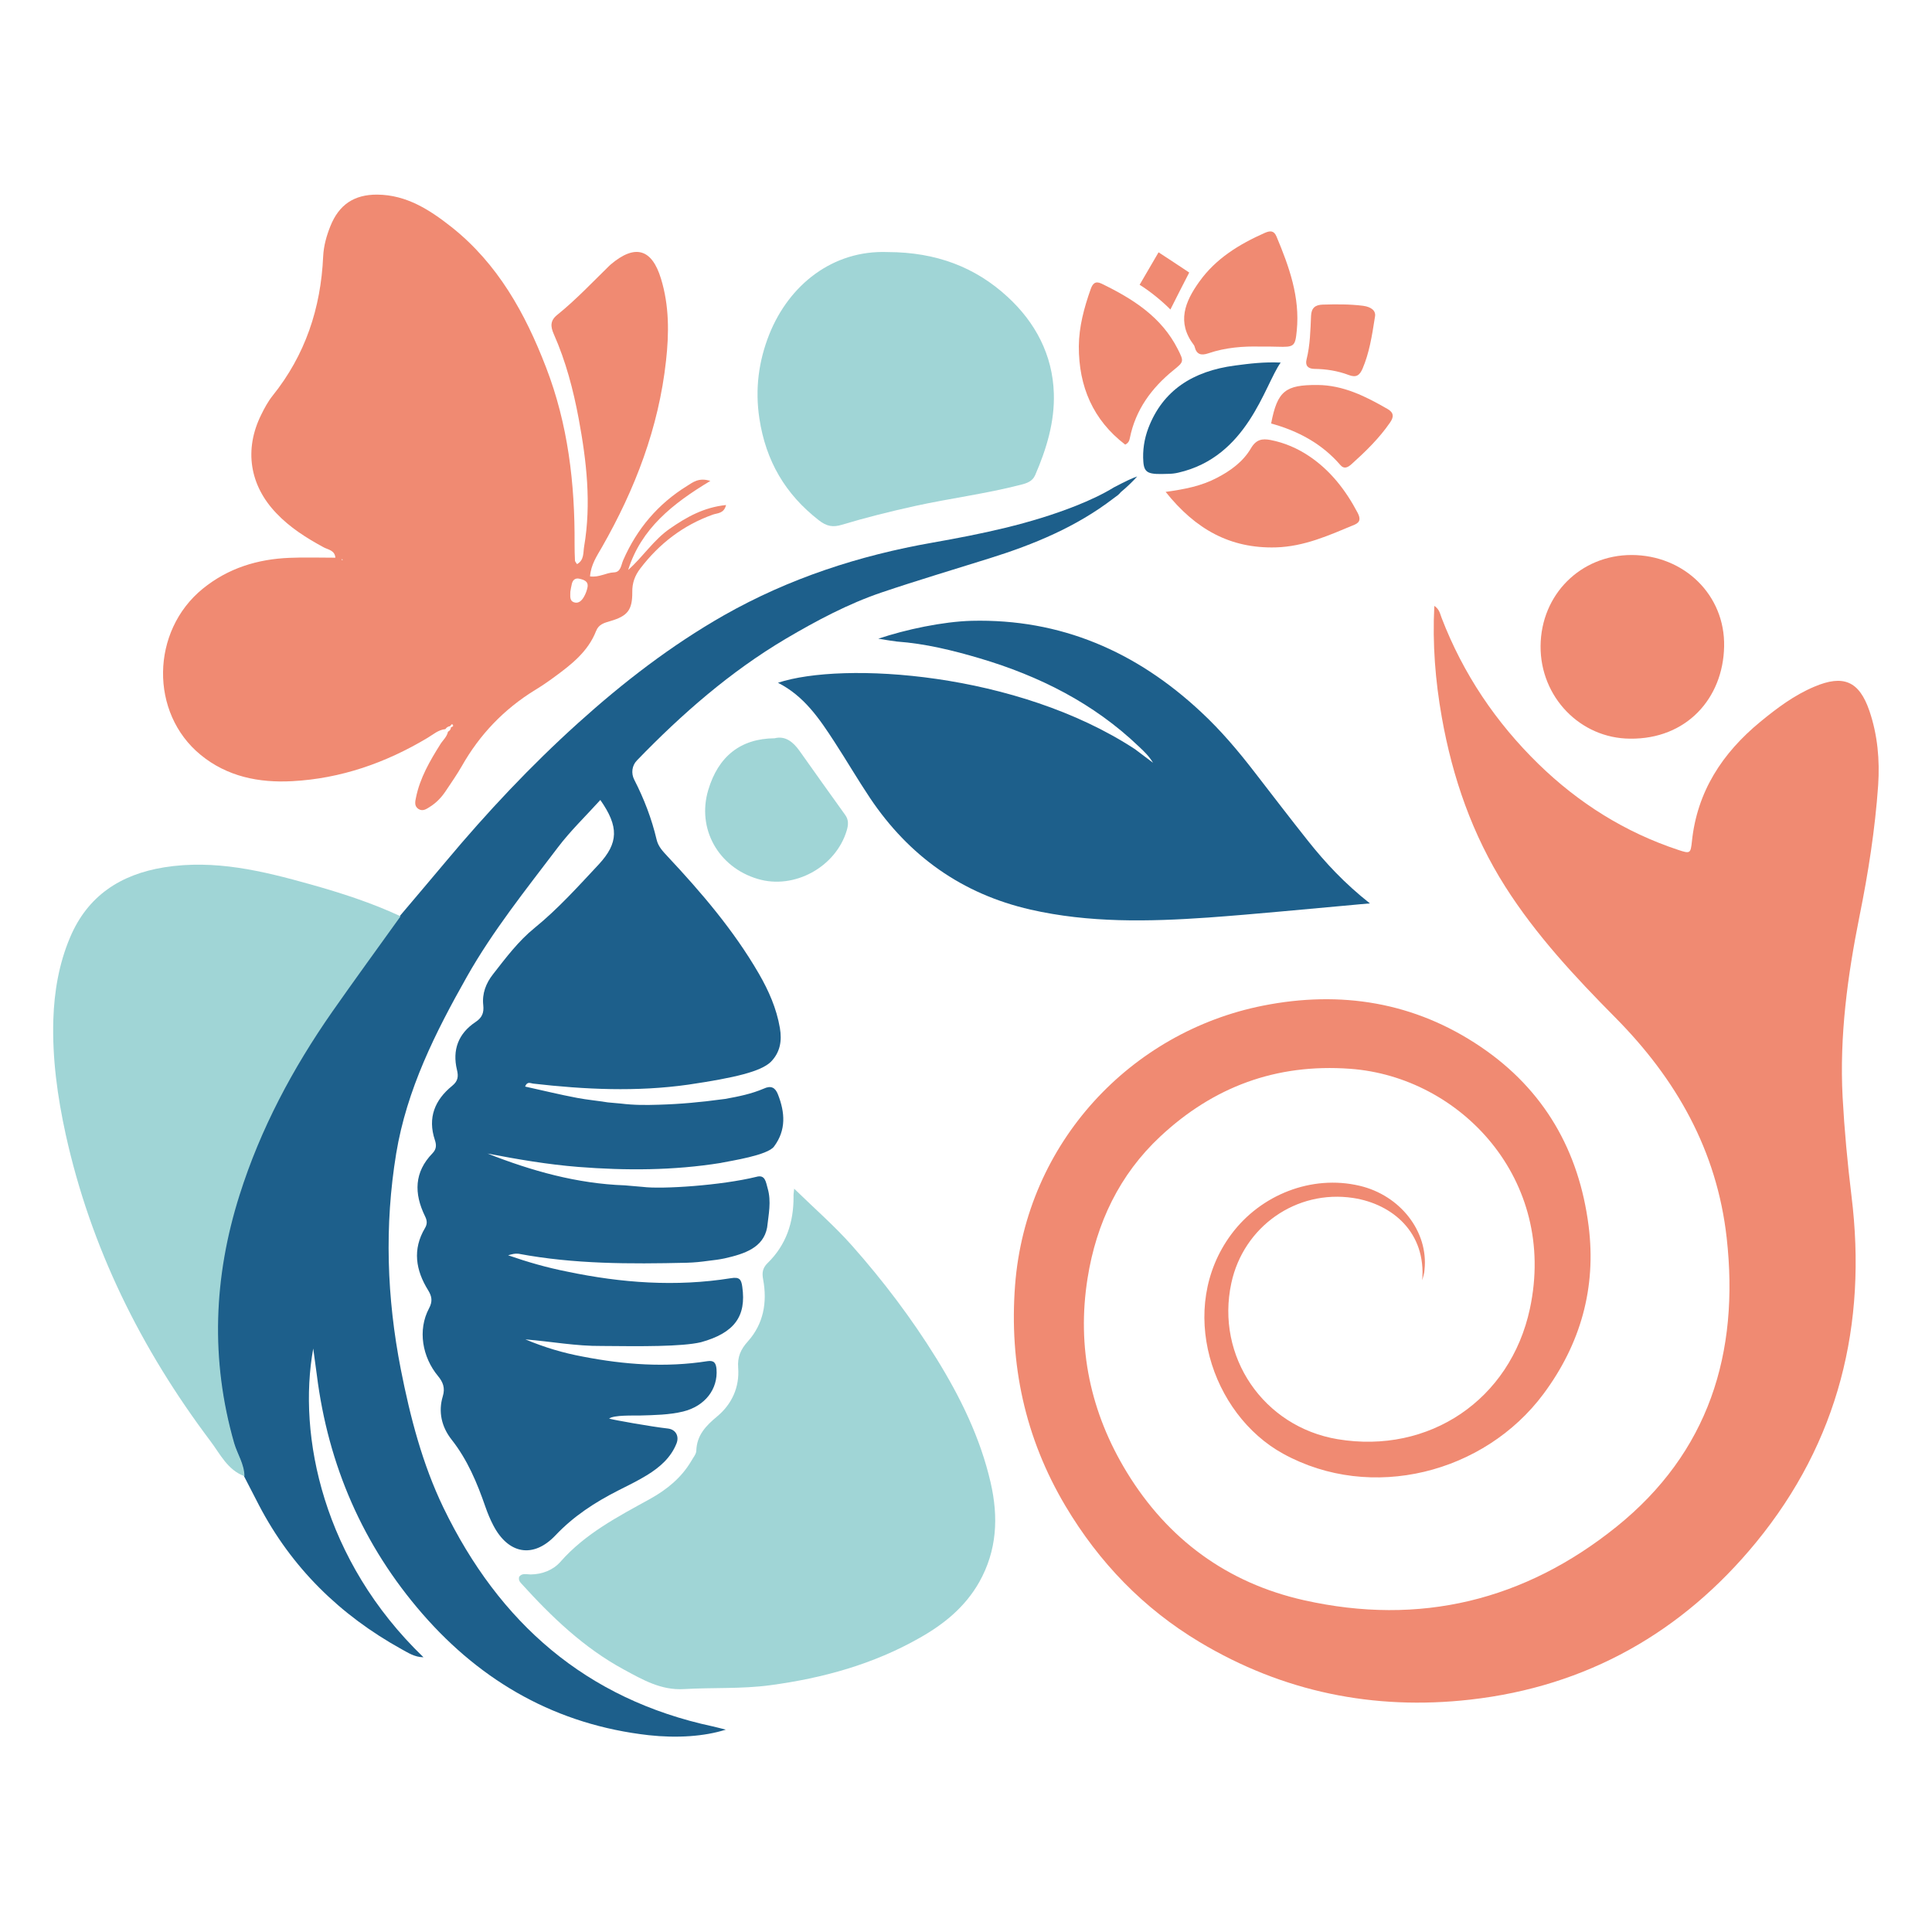 <?xml version="1.0" encoding="utf-8"?>
<!-- Generator: Adobe Illustrator 28.3.0, SVG Export Plug-In . SVG Version: 6.00 Build 0)  -->
<svg version="1.1" id="Calque_1" xmlns="http://www.w3.org/2000/svg" xmlns:xlink="http://www.w3.org/1999/xlink" x="0px" y="0px"
	 viewBox="0 0 150 150" style="enable-background:new 0 0 150 150;" xml:space="preserve">
<style type="text/css">
	.st0{fill:#F08A72;}
	.st1{fill:#1D5F8B;}
	.st2{fill:#A0D5D6;}
</style>
<g>
	<path class="st0" d="M110.42,99.4c0.31-3.7-2.3-5.92-5.36-6.39c-4.42-0.67-8.52,2.23-9.46,6.61c-1.23,5.69,2.49,11.16,8.26,12.12
		c7.09,1.18,13.4-3.05,14.92-10.13c2.15-10.02-5.38-18.01-13.96-18.63c-5.75-0.42-10.62,1.41-14.74,5.26
		c-3.16,2.95-4.96,6.72-5.64,10.99c-0.86,5.4,0.23,10.46,3.05,15.08c3.17,5.19,7.78,8.59,13.75,9.93
		c8.99,2.02,17.14,0.03,24.27-5.71c7.15-5.76,9.55-13.46,8.55-22.42c-0.76-6.8-3.93-12.35-8.66-17.12
		c-3.12-3.15-6.14-6.39-8.53-10.15c-2.56-4.03-4.1-8.47-4.93-13.16c-0.5-2.82-0.73-5.66-0.58-8.64c0.4,0.26,0.45,0.63,0.57,0.94
		c1.67,4.34,4.21,8.11,7.52,11.34c3.11,3.03,6.72,5.3,10.86,6.67c0.91,0.3,0.95,0.28,1.05-0.66c0.4-3.88,2.37-6.87,5.31-9.29
		c1.29-1.06,2.62-2.06,4.18-2.72c2.27-0.97,3.5-0.44,4.29,1.87c0.64,1.88,0.81,3.82,0.68,5.78c-0.24,3.42-0.77,6.81-1.45,10.17
		c-0.93,4.64-1.56,9.3-1.31,14.04c0.14,2.56,0.38,5.13,0.69,7.68c1.23,9.99-1.01,19.08-7.41,26.89
		c-5.73,6.98-13.14,11.19-22.21,12.21c-7.48,0.84-14.53-0.6-20.99-4.47c-4.36-2.61-7.81-6.18-10.42-10.57
		c-3.15-5.3-4.37-11.04-3.91-17.13c0.85-11.11,9.03-19.68,19.24-21.71c6.03-1.2,11.79-0.29,16.95,3.22
		c4.89,3.32,7.6,8.06,8.34,13.88c0.61,4.79-0.62,9.17-3.51,13.05c-4.58,6.15-13.36,8.4-20.2,4.64c-5.6-3.07-8.28-11.3-4.04-17.03
		c2.29-3.09,6.25-4.65,9.96-3.78c3.17,0.74,5.36,3.56,5.05,6.51C110.59,98.86,110.49,99.13,110.42,99.4z"/>
	<path class="st1" d="M86.43,38.71c-2.87,2.2-6.16,3.56-9.58,4.63c-2.8,0.88-5.63,1.72-8.41,2.66c-2.59,0.88-5.03,2.18-7.41,3.58
		c-4.34,2.57-8.09,5.85-11.58,9.46c-0.39,0.4-0.46,1-0.21,1.49c0.76,1.48,1.36,3.04,1.74,4.66c0.13,0.55,0.49,0.91,0.84,1.29
		c2.64,2.82,5.14,5.74,7.09,9.1c0.77,1.33,1.38,2.71,1.64,4.23c0.17,0.99,0.03,1.89-0.71,2.64c-0.78,0.74-2.74,1.22-6.39,1.76
		c-4.02,0.57-8.04,0.38-12.06-0.08c-0.19-0.02-0.46-0.2-0.62,0.23c1.37,0.3,2.7,0.63,4.04,0.88c0.79,0.15,1.52,0.21,2.39,0.35
		c0.33,0.03,0.67,0.06,1,0.09c1.07,0.13,1.96,0.12,2.94,0.09c1.73-0.05,3.21-0.19,5.16-0.45c1.06-0.19,2.04-0.39,3-0.8
		c0.56-0.26,0.89-0.09,1.1,0.45c0.55,1.4,0.65,2.76-0.3,4.04c-0.49,0.69-3.38,1.12-4.05,1.26c-0.03,0.01-0.06,0.01-0.09,0.02
		c-3.67,0.59-7.36,0.6-11.06,0.31c-2.38-0.19-4.71-0.59-7.05-1.04c3.43,1.35,6.95,2.34,10.66,2.47c0.47,0.04,0.93,0.08,1.4,0.12
		c1.48,0.19,6.08-0.11,8.81-0.78c0.7-0.2,0.74,0.41,0.88,0.89c0.3,1.03,0.07,2.03-0.04,3.04c-0.29,1.57-1.75,2.05-3.3,2.4
		c-0.48,0.1-0.78,0.13-1.27,0.19c-0.59,0.08-1.03,0.13-1.69,0.15c-4.4,0.1-8.72,0.11-13.04-0.7c-0.31-0.03-0.49,0.03-0.81,0.12
		c1.53,0.53,2.98,0.95,4.6,1.27c4.2,0.88,8.43,1.19,12.69,0.51c0.67-0.11,0.81,0.08,0.89,0.66c0.33,2.3-0.61,3.59-3.21,4.31
		c-1.5,0.35-4.66,0.32-7.7,0.29c-1.99,0.02-3.94-0.35-5.93-0.51c1.49,0.62,2.91,1.05,4.48,1.34c3.2,0.62,6.41,0.86,9.66,0.35
		c0.52-0.08,0.66,0.16,0.7,0.62c0.12,1.55-0.89,2.87-2.59,3.29c-1.07,0.26-2.26,0.28-3.36,0.31c-0.52,0.01-2.02-0.05-2.39,0.24
		c0.33,0.1,3.29,0.63,4.56,0.77c0.62,0.07,0.9,0.6,0.67,1.17c-0.44,1.1-1.3,1.84-2.27,2.44c-0.73,0.45-1.5,0.82-2.27,1.21
		c-1.79,0.91-3.44,1.98-4.85,3.47c-1.73,1.83-3.68,1.46-4.84-0.79c-0.24-0.46-0.44-0.95-0.61-1.44c-0.64-1.85-1.39-3.64-2.62-5.2
		c-0.77-0.98-1.05-2.15-0.68-3.37c0.19-0.63,0.02-1.09-0.37-1.56c-1.22-1.47-1.6-3.57-0.7-5.26c0.29-0.54,0.22-0.93-0.06-1.39
		c-0.98-1.57-1.24-3.19-0.25-4.85c0.2-0.34,0.15-0.61-0.01-0.93c-0.85-1.75-0.84-3.4,0.59-4.87c0.32-0.33,0.31-0.66,0.18-1.04
		c-0.57-1.72,0-3.1,1.34-4.19c0.47-0.38,0.5-0.74,0.38-1.24c-0.38-1.57,0.12-2.84,1.44-3.72c0.53-0.35,0.66-0.74,0.6-1.31
		c-0.1-0.9,0.21-1.7,0.75-2.39c1-1.28,1.97-2.58,3.24-3.61c1.82-1.48,3.38-3.22,4.97-4.92c1.55-1.67,1.58-2.94,0.13-5.01
		c-1.12,1.24-2.32,2.39-3.31,3.7c-2.47,3.26-5.04,6.46-7.06,10.04c-2.44,4.32-4.66,8.74-5.48,13.71c-0.92,5.61-0.73,11.2,0.36,16.76
		c0.73,3.7,1.67,7.34,3.31,10.74c4.32,8.93,11.06,14.87,20.92,16.98c0.32,0.07,0.64,0.16,1,0.25c-1.67,0.53-3.79,0.67-5.98,0.43
		c-7.11-0.8-12.93-4.09-17.57-9.42c-4.62-5.31-7.32-11.54-8.2-18.54c-0.08-0.61-0.16-1.21-0.28-2.06
		c-1.23,6.75,0.76,16.47,8.56,23.97c-0.7-0.01-1.19-0.35-1.69-0.62c-4.79-2.65-8.55-6.33-11.09-11.2c-0.39-0.75-0.78-1.51-1.17-2.27
		c-0.01-0.94-0.55-1.71-0.8-2.57c-1.85-6.47-1.6-12.89,0.42-19.26c1.62-5.12,4.12-9.82,7.19-14.22c1.74-2.49,3.54-4.95,5.31-7.42
		c1.2-1.42,2.4-2.83,3.59-4.25c3.18-3.8,6.57-7.41,10.24-10.72c3.49-3.15,7.22-6.03,11.33-8.37c5.06-2.87,10.49-4.64,16.19-5.64
		c3.79-0.67,7.56-1.44,11.16-2.87c1.02-0.41,2.01-0.86,2.94-1.43c0.96-0.5,1.37-0.69,1.79-0.84c-0.2,0.25-0.85,0.88-1.26,1.21
		C86.8,38.46,86.82,38.42,86.43,38.71z"/>
	<path class="st0" d="M34.58,56.61c-0.55,0.05-0.95,0.42-1.39,0.68c-3.24,1.94-6.73,3.16-10.5,3.36c-2.58,0.14-5.05-0.35-7.11-2.04
		c-3.97-3.25-3.87-9.62,0.16-12.9c1.97-1.6,4.25-2.3,6.74-2.4c1.17-0.05,2.35-0.01,3.56-0.01c-0.05-0.58-0.56-0.62-0.9-0.8
		c-1.35-0.73-2.63-1.54-3.69-2.66c-2.07-2.16-2.51-4.94-1.17-7.64c0.25-0.51,0.53-1.03,0.88-1.47c2.54-3.16,3.75-6.8,3.93-10.82
		c0.04-0.82,0.26-1.6,0.56-2.35c0.67-1.67,1.84-2.46,3.64-2.45c2.28,0.02,4.07,1.18,5.77,2.52c3.59,2.85,5.72,6.7,7.33,10.88
		c1.71,4.42,2.25,9.03,2.22,13.73c0,0.43,0.01,0.86,0.03,1.28c0,0.08,0.09,0.16,0.16,0.28c0.56-0.31,0.47-0.88,0.55-1.36
		c0.57-3.34,0.19-6.65-0.42-9.93c-0.42-2.25-1-4.46-1.93-6.56c-0.26-0.59-0.3-1.05,0.26-1.5c1.45-1.17,2.72-2.52,4.05-3.82
		c0.03-0.03,0.07-0.07,0.11-0.1c1.88-1.59,3.19-1.23,3.9,1.11c0.64,2.09,0.63,4.22,0.39,6.37c-0.57,5.2-2.4,9.97-4.98,14.48
		c-0.39,0.68-0.85,1.35-0.92,2.26c0.71,0.1,1.25-0.29,1.86-0.31c0.54-0.02,0.55-0.58,0.72-0.96c1.06-2.42,2.7-4.36,4.95-5.75
		c0.44-0.27,0.9-0.68,1.81-0.39c-2.93,1.76-5.37,3.7-6.38,6.91c1.14-1,1.96-2.32,3.23-3.2c1.3-0.9,2.63-1.66,4.37-1.84
		c-0.16,0.67-0.67,0.62-1.01,0.74c-2.31,0.82-4.17,2.25-5.65,4.19c-0.42,0.55-0.63,1.12-0.62,1.83c0.01,1.4-0.37,1.86-1.7,2.25
		c-0.47,0.14-0.9,0.24-1.11,0.77c-0.62,1.59-1.9,2.59-3.21,3.55c-0.5,0.37-1.01,0.72-1.54,1.04c-2.4,1.48-4.29,3.45-5.68,5.91
		c-0.38,0.66-0.82,1.29-1.24,1.92c-0.32,0.48-0.71,0.9-1.2,1.21c-0.27,0.17-0.57,0.41-0.92,0.19c-0.34-0.22-0.26-0.57-0.19-0.9
		c0.31-1.52,1.08-2.84,1.89-4.13c0.2-0.32,0.51-0.57,0.59-0.97c0.14-0.07,0.22-0.18,0.23-0.34c0.12-0.05,0.27-0.1,0.09-0.25
		c-0.01-0.01-0.11,0.1-0.16,0.16C34.78,56.4,34.67,56.48,34.58,56.61z M44.28,45.95c0,0.34-0.06,0.67,0.25,0.8
		c0.37,0.15,0.63-0.11,0.8-0.4c0.14-0.24,0.24-0.51,0.29-0.78c0.07-0.43-0.27-0.55-0.6-0.63c-0.34-0.09-0.54,0.07-0.62,0.38
		C44.34,45.55,44.31,45.78,44.28,45.95z M26.57,43.4l-0.06,0.07l0.1,0.01L26.57,43.4z"/>
	<path class="st2" d="M61.66,92.29c1.59,1.55,3.13,2.89,4.48,4.41c2.43,2.74,4.64,5.66,6.57,8.78c1.86,3.01,3.4,6.15,4.2,9.62
		c0.62,2.69,0.5,5.27-0.88,7.73c-1.09,1.93-2.74,3.27-4.62,4.33c-3.6,2.05-7.51,3.13-11.61,3.68c-2.23,0.3-4.46,0.17-6.69,0.3
		c-1.79,0.11-3.22-0.73-4.68-1.52c-3.1-1.68-5.6-4.08-7.94-6.66c-0.13-0.14-0.25-0.29-0.18-0.54c0.22-0.31,0.58-0.18,0.89-0.18
		c0.91-0.01,1.74-0.34,2.31-0.98c1.93-2.2,4.47-3.51,6.97-4.89c1.31-0.73,2.44-1.65,3.21-2.97c0.14-0.25,0.36-0.5,0.37-0.76
		c0.04-1.21,0.73-1.93,1.62-2.67c1.13-0.94,1.75-2.26,1.63-3.79c-0.06-0.82,0.19-1.41,0.75-2.03c1.22-1.36,1.52-3.04,1.19-4.81
		c-0.1-0.53-0.04-0.89,0.34-1.27c1.45-1.41,2.03-3.17,2.02-5.15C61.6,92.78,61.62,92.64,61.66,92.29z"/>
	<path class="st2" d="M31.1,71.14c-1.77,2.47-3.57,4.93-5.31,7.42c-3.07,4.4-5.57,9.09-7.19,14.22c-2.02,6.37-2.27,12.8-0.42,19.26
		c0.25,0.86,0.79,1.63,0.8,2.57c-1.32-0.48-1.89-1.73-2.64-2.72c-5.39-7.16-9.3-15.03-11.24-23.82c-0.64-2.93-1.05-5.89-0.96-8.9
		c0.07-2.2,0.44-4.36,1.3-6.39c1.36-3.22,3.9-4.89,7.3-5.44c3.92-0.63,7.65,0.28,11.36,1.32C26.49,69.33,28.85,70.09,31.1,71.14z"/>
	<path class="st1" d="M88.42,57.96c-3.52-3.37-7.74-5.48-12.36-6.85c-2.1-0.62-4.22-1.14-6.42-1.3c-0.22-0.03-0.69-0.09-1.45-0.22
		c2.13-0.72,5.03-1.33,7.24-1.39c6.93-0.17,12.8,2.39,17.82,7.08c1.54,1.43,2.89,3.03,4.17,4.69c1.37,1.77,2.73,3.55,4.12,5.3
		c1.36,1.71,2.84,3.31,4.82,4.87c-0.64,0.06-0.99,0.08-1.34,0.12c-3.74,0.33-7.49,0.71-11.24,0.98c-4.61,0.32-9.22,0.42-13.78-0.62
		c-5.32-1.22-9.43-4.16-12.45-8.66c-0.95-1.42-1.82-2.91-2.75-4.34c-1.17-1.8-2.36-3.58-4.4-4.61c5.04-1.67,18.56-0.84,27.71,5.15
		c0.47,0.35,0.94,0.71,1.41,1.06C89.2,58.7,88.88,58.39,88.42,57.96z"/>
	<path class="st2" d="M68.93,19.57c3.76,0.01,6.79,1.17,9.29,3.47c2.17,1.99,3.51,4.52,3.6,7.51c0.07,2.2-0.57,4.31-1.45,6.34
		c-0.21,0.48-0.64,0.63-1.13,0.75c-2.71,0.7-5.49,1.05-8.22,1.65c-1.9,0.42-3.79,0.89-5.65,1.45c-0.68,0.21-1.18,0.14-1.8-0.35
		c-2.61-2.03-4.11-4.61-4.61-7.89c-0.35-2.29-0.06-4.46,0.77-6.55C61.26,22.13,64.64,19.4,68.93,19.57z"/>
	<path class="st0" d="M126.56,57.35c-3.87-0.02-6.98-3.24-6.95-7.19c0.03-4,3.11-7.07,7.07-7.07c4.07,0.01,7.27,3.11,7.18,7.11
		C133.78,54.22,130.94,57.4,126.56,57.35z"/>
	<path class="st2" d="M60.14,57.32c0.82-0.21,1.43,0.27,1.93,0.97c1.18,1.66,2.36,3.33,3.55,4.98c0.28,0.39,0.25,0.77,0.12,1.21
		c-0.85,2.84-4.08,4.61-6.91,3.76c-3.07-0.91-4.74-3.91-3.84-6.91C55.77,58.72,57.5,57.34,60.14,57.32z"/>
	<path class="st0" d="M90.5,38.19c1.52-0.21,2.78-0.46,3.98-1.09c1.1-0.57,2.04-1.27,2.64-2.29c0.41-0.7,0.88-0.77,1.52-0.65
		c1.09,0.21,2.1,0.65,3.01,1.26c1.65,1.11,2.84,2.65,3.76,4.4c0.21,0.41,0.23,0.72-0.25,0.92c-1.97,0.82-3.9,1.7-6.12,1.76
		C95.52,42.59,92.83,41.11,90.5,38.19z"/>
	<path class="st0" d="M97.9,26.91c-1.38-0.04-2.76,0.07-4.08,0.52c-0.56,0.19-0.92,0.1-1.07-0.51c-0.01-0.05-0.03-0.09-0.06-0.13
		c-1.35-1.77-0.69-3.37,0.43-4.93c1.29-1.8,3.1-2.9,5.08-3.78c0.42-0.18,0.71-0.19,0.91,0.29c0.98,2.34,1.83,4.7,1.57,7.3
		c-0.12,1.23-0.2,1.29-1.51,1.25C98.75,26.9,98.32,26.91,97.9,26.91z"/>
	<path class="st0" d="M87.36,34.52c-2.5-1.91-3.61-4.52-3.6-7.63c0.01-1.52,0.41-3,0.92-4.44c0.15-0.43,0.36-0.66,0.84-0.43
		c2.43,1.18,4.66,2.58,5.93,5.1c0.47,0.94,0.48,0.96-0.34,1.62c-1.71,1.39-2.95,3.08-3.39,5.28C87.68,34.19,87.64,34.38,87.36,34.52
		z"/>
	<path class="st1" d="M88.77,35.87c-0.07-0.89,0.07-1.8,0.39-2.64c1.12-2.92,3.45-4.42,6.72-4.85c1.13-0.15,2.25-0.29,3.55-0.23
		c-1.27,1.79-2.57,7.33-7.96,8.55c-0.26,0.06-0.53,0.09-0.8,0.09C89.23,36.84,88.84,36.78,88.77,35.87z"/>
	<path class="st0" d="M98.69,32.88c0.49-2.55,1.12-3,3.59-2.99c2.02,0.01,3.76,0.89,5.46,1.87c0.48,0.28,0.49,0.61,0.18,1.05
		c-0.84,1.22-1.9,2.25-2.99,3.23c-0.27,0.24-0.57,0.41-0.86,0.07C102.63,34.44,100.77,33.45,98.69,32.88z"/>
	<path class="st0" d="M106.75,24.61c-0.24,1.55-0.45,2.81-0.96,4.01c-0.23,0.53-0.5,0.72-1.09,0.49c-0.85-0.32-1.74-0.46-2.66-0.47
		c-0.48-0.01-0.72-0.25-0.6-0.73c0.28-1.12,0.3-2.26,0.35-3.4c0.03-0.61,0.33-0.84,0.9-0.86c1.05-0.03,2.09-0.04,3.13,0.09
		C106.5,23.83,106.85,24.15,106.75,24.61z"/>
	<path class="st0" d="M90.87,24.03c-0.6-0.61-1.56-1.41-2.39-1.92c0.49-0.85,1.34-2.3,1.47-2.52c0.65,0.42,1.71,1.12,2.38,1.57
		C91.96,21.87,91.2,23.37,90.87,24.03z"/>
</g>
</svg>
